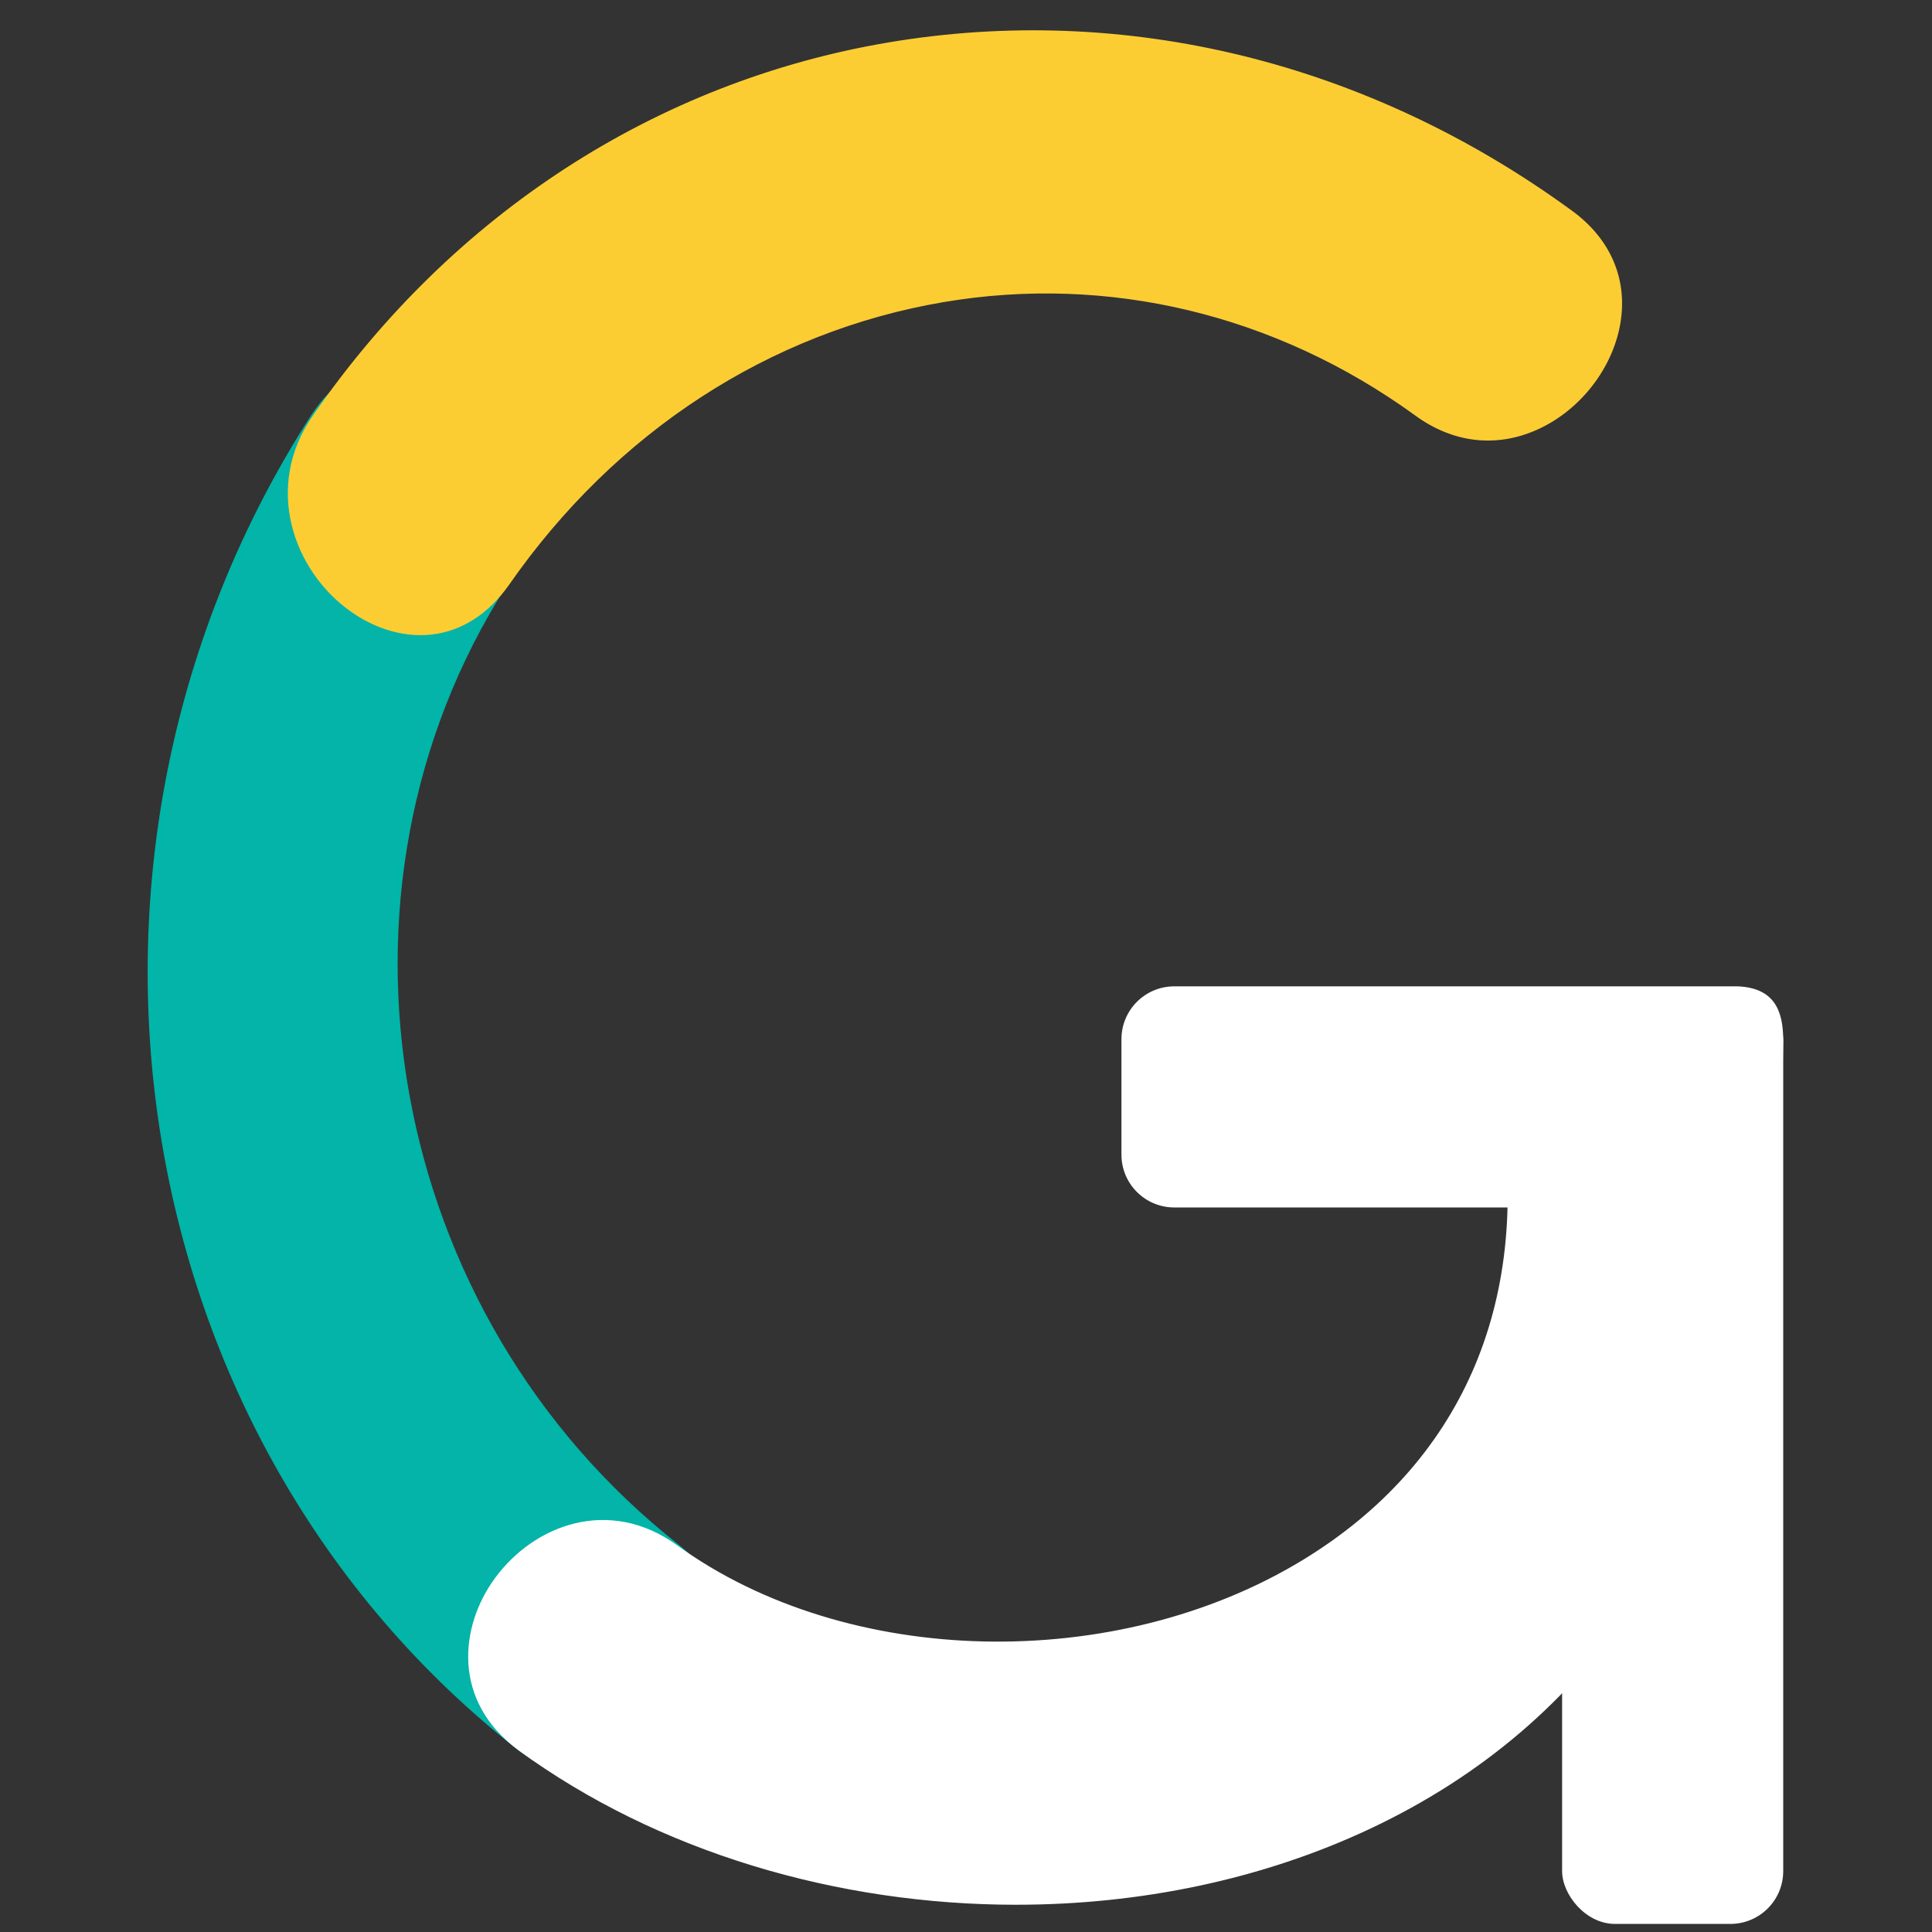 <?xml version="1.0" encoding="UTF-8"?>
<svg id="Layer_1" xmlns="http://www.w3.org/2000/svg" viewBox="0 0 1700.79 1700.79">
  <rect x="0" y="0" width="1700.79" height="1700.79" fill="#333333" stroke="none"/>
  <defs>
    <style>
      .cls-1 {
        fill: #01b5a8;
      }

      .cls-2 {
        fill: #fff;
      }

      .cls-3 {
        fill: #fccd33;
      }

      .cls-4 {
        fill: #05b4a8;
      }
    </style>
  </defs>
  <g id="Layer_2">
    <g>
      <g>
        <path class="cls-4" d="M595.9,1362.94c-254.56-200.06-331.66-569.66-152.35-849.84,76.37-119.76-88.57-265.65-166.72-145.72-243.46,377.8-173.81,892.86,181.64,1170.75,112.66,88.11,248.3-86.9,137.42-175.19h0Z"/>
        <path class="cls-1" d="M523.89,1565.77c-21.86,0-44.98-7.35-67.51-24.97C105.94,1266.84,25.83,750.61,273.98,365.53c38.53-59.13,94.79-52.73,131.24-29.21,68.8,44.35,74.97,125.63,41.2,178.61-173.4,270.93-106.82,642.24,151.57,845.33h.01c56.77,45.2,50.61,114.25,15.21,159.12-21.02,26.64-53.5,46.39-89.33,46.39ZM350.39,325.87c-24.67,0-50.15,11.81-70.71,43.37-246.24,382.13-166.79,894.39,180.9,1166.19,55.76,43.63,115.46,20.11,147.3-20.26,32.28-40.92,41.64-105.17-14.11-149.56-261.12-205.22-328.36-580.5-153.1-854.34,31.99-50.16,26.08-127.18-39.15-169.23-15.06-9.71-32.88-16.17-51.13-16.17Z"/>
      </g>
      <g>
        <path class="cls-2" d="M1324.7,977.02c68.09,442.56-464.12,579.28-730.59,386.09-113.89-82.28-249.72,90.85-135.64,175.01,359.33,262.27,1036.44,153.79,1070.49-424.93"/>
        <path class="cls-2" d="M894.66,1676.81c-157.37.01-315.54-46.41-438.19-135.94-58.7-43.3-51.96-108.84-20.87-151.41,34.45-47.2,100.67-72.31,160.51-29.12,149.06,108.06,386.01,113.51,551.24,12.67,138.44-84.5,200.23-224.96,174-395.48l6.73-1.04c26.68,173.42-36.24,316.29-177.18,402.32-167.41,102.2-407.64,96.63-558.77-12.96-56.21-40.62-118.55-16.86-151.03,27.6-30.13,41.28-35.82,101.17,19.41,141.92,205.15,149.75,510.81,177.76,743.25,68.12,194.31-91.65,308.6-265.85,321.81-490.51l6.81.4c-13.37,227.26-129.05,403.51-325.71,496.26-95.67,45.14-203.65,67.15-312,67.15Z"/>
      </g>
      <g>
        <path class="cls-3" d="M1381.49,187.99C1022.16-74.28,536.85-6.32,278.61,367.21c-82.07,116.5,84.65,262.22,166.72,145.72,185.93-267.49,535.84-343.29,802.3-150.09,112.11,82.45,247.76-92.56,133.86-174.84h0Z"/>
        <path class="cls-3" d="M370.23,559.14c-20.7,0-42.13-7.18-61.31-20.7-50.95-35.88-77.26-110.49-33.08-173.19C398.11,188.38,577.77,71.95,781.7,37.42c208.93-35.32,422.72,17.11,601.78,147.81h0c32.16,23.24,47.74,56.16,43.9,92.7-4.47,42.38-34.5,82.81-74.74,100.59-36.04,15.91-74.02,11.31-107.04-12.95-122.52-88.83-269.89-124.17-414.87-99.63-153.22,25.99-289.09,114.4-382.61,248.93-18.11,25.7-41.75,40.83-68.37,43.75-3.15.35-6.33.52-9.52.52ZM909.59,33.47c-42.24,0-84.58,3.52-126.75,10.66-202.11,34.21-380.19,149.63-501.42,325.01-25.21,35.76-23.77,69.93-18.12,92.29,7.13,28.25,25.18,54.28,49.54,71.45,35.27,24.86,90.34,33.97,129.72-21.91,94.55-136.03,232.01-225.44,387.03-251.73,146.85-24.94,295.99,10.9,420.03,100.84,30.96,22.76,66.55,27.08,100.27,12.2,38.09-16.82,66.51-55.03,70.73-95.07,3.58-34.01-11.02-64.72-41.12-86.46h-.01c-141.43-103.25-304.65-157.29-469.89-157.29Z"/>
      </g>
    </g>
  </g>
  <g>
    <rect class="cls-2" x="1375.17" y="869.77" width="194.65" height="823.9" rx="46.51" ry="46.51"/>
    <path class="cls-2" d="M1569.82,915.56l-2.49,136.21c0,11.53-25.91,11.19-37.45,11.19h-496.13c-25.69,0-46.51-20.82-46.51-46.51v-101.63c0-25.69,20.82-46.51,46.51-46.51h496.21c31.57,1.46,39.85,20.8,39.85,47.25Z"/>
  </g>
</svg>